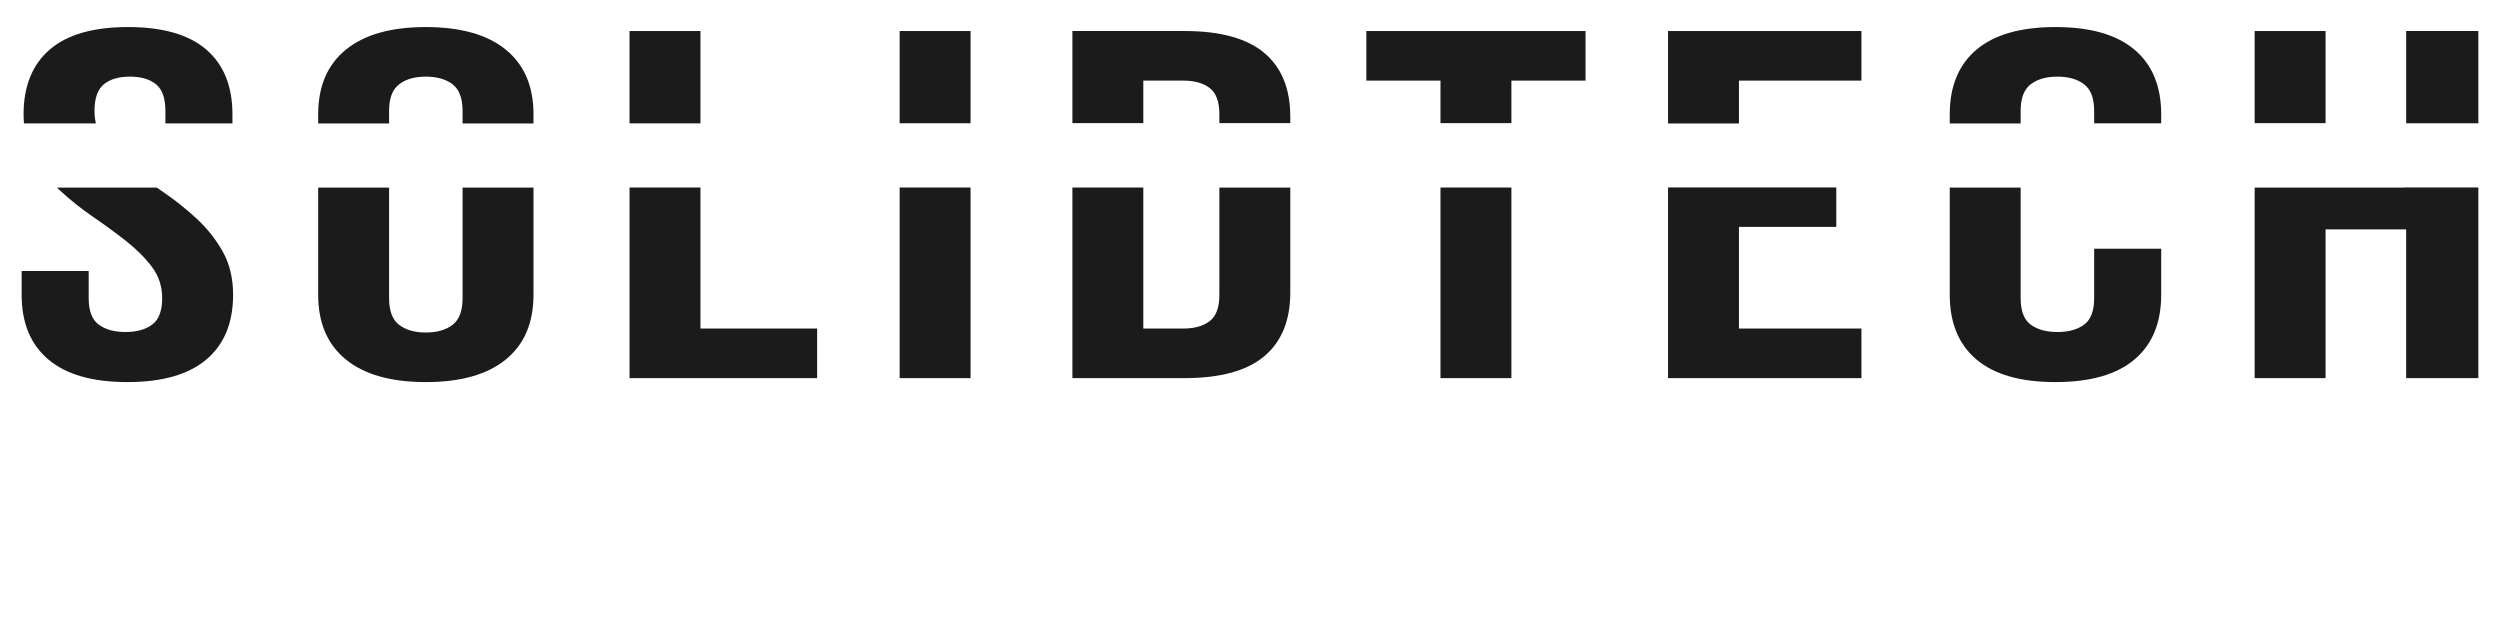 <?xml version="1.0" encoding="UTF-8"?> <svg xmlns="http://www.w3.org/2000/svg" width="924" height="228" viewBox="0 0 924 228" fill="none"> <g clip-path="url(#clip0)" filter="url(#filter0_d)"> <path d="M76.338 83.021C73.795 78.502 70.62 74.471 66.807 70.925C62.995 67.383 58.903 64.116 54.536 61.12C53.672 60.529 52.822 59.937 51.98 59.345H15.064C15.39 59.665 15.72 59.983 16.057 60.295C19.869 63.84 23.957 67.108 28.328 70.1C32.694 73.096 36.786 76.088 40.599 79.081C44.41 82.076 47.586 85.251 50.129 88.611C52.668 91.972 53.941 95.85 53.941 100.248C53.941 104.893 52.709 108.129 50.248 109.962C47.783 111.795 44.489 112.711 40.36 112.711C36.228 112.711 32.933 111.795 30.472 109.962C28.007 108.129 26.779 104.893 26.779 100.248V90.168H2V98.965C2 109.351 5.295 117.324 11.888 122.882C18.477 128.443 28.209 131.221 41.075 131.221C53.941 131.221 63.669 128.443 70.262 122.882C76.851 117.324 80.15 109.351 80.15 98.965C80.15 92.857 78.878 87.543 76.338 83.02L76.338 83.021Z" fill="#1B1B1B"></path> <path d="M29.437 35.596C29.096 34.124 28.924 32.584 28.924 30.973C28.924 26.33 30.074 23.063 32.379 21.167C34.679 19.274 37.896 18.327 42.029 18.327C46.157 18.327 49.373 19.274 51.678 21.167C53.979 23.063 55.133 26.33 55.133 30.973V35.596H79.912V32.256C79.912 21.872 76.695 13.9 70.262 8.339C63.829 2.781 54.179 0 41.313 0C28.447 0 18.797 2.781 12.364 8.339C5.931 13.9 2.714 21.872 2.714 32.256C2.714 33.397 2.761 34.511 2.85 35.596H29.436H29.437Z" fill="#1B1B1B"></path> <path d="M137.808 35.638V30.973C137.808 26.331 139.036 23.064 141.501 21.168C143.962 19.275 147.256 18.327 151.388 18.327C155.517 18.327 158.812 19.275 161.277 21.168C163.737 23.064 164.969 26.331 164.969 30.973V35.638H191.178V32.256C191.178 21.873 187.761 13.901 180.933 8.339C174.106 2.786 164.27 0.005 151.419 0.001H151.359C138.507 0.005 128.667 2.786 121.844 8.339C115.012 13.901 111.599 21.873 111.599 32.256V35.638H137.808Z" fill="#1B1B1B"></path> <path d="M164.97 59.346V100.249C164.97 104.894 163.737 108.161 161.277 110.054C158.812 111.95 155.517 112.895 151.389 112.895C147.256 112.895 143.962 111.95 141.501 110.054C139.036 108.161 137.808 104.894 137.808 100.249V59.346H111.599V98.966C111.599 109.352 115.012 117.325 121.844 122.883C128.672 128.444 138.522 131.222 151.389 131.222C164.255 131.222 174.102 128.444 180.933 122.883C187.761 117.325 191.178 109.352 191.178 98.966V59.346H164.97V59.346Z" fill="#1B1B1B"></path> <path d="M252.887 1.466H226.678V35.596H252.887V1.466Z" fill="#1B1B1B"></path> <path d="M252.889 111.428V59.304H226.68V129.756H296.014V111.428H252.889Z" fill="#1B1B1B"></path> <path d="M352.718 1.466H326.509V35.555H352.718V1.466Z" fill="#1B1B1B"></path> <path d="M326.509 129.755H352.718V59.304H326.509V129.755Z" fill="#1B1B1B"></path> <path d="M416.568 19.794H431.341C435.47 19.794 438.727 20.71 441.11 22.543C443.492 24.375 444.684 27.614 444.684 32.256V35.514H470.893V33.172C470.893 22.789 467.676 14.908 461.243 9.53C454.81 4.156 445 1.466 431.818 1.466H390.359V35.514H416.568V19.794V19.794Z" fill="#1B1B1B"></path> <path d="M444.683 59.346V98.966C444.683 103.611 443.492 106.847 441.109 108.68C438.727 110.513 435.469 111.428 431.341 111.428H416.568V59.304H390.359V129.756H431.817C445 129.756 454.809 127.07 461.242 121.692C467.675 116.317 470.892 108.436 470.892 98.05V59.346H444.683V59.346Z" fill="#1B1B1B"></path> <path d="M499.004 1.466V19.794H526.405V35.513H552.614V19.794H580.014V1.466H499.004Z" fill="#1B1B1B"></path> <path d="M526.405 129.755H552.614V59.304H526.405V129.755Z" fill="#1B1B1B"></path> <path d="M636.717 111.428V73.858H672.695V59.283H610.508V129.756H681.987V111.428H636.717Z" fill="#1B1B1B"></path> <path d="M610.508 1.466V35.639H636.717V19.794H681.987V1.466H610.508Z" fill="#1B1B1B"></path> <path d="M767.999 81.922V100.249C767.999 104.894 766.766 108.13 764.306 109.963C761.841 111.796 758.546 112.712 754.417 112.712C750.285 112.712 746.99 111.796 744.529 109.963C742.065 108.13 740.836 104.894 740.836 100.249V59.345H714.627V98.966C714.627 109.352 717.923 117.325 724.516 122.883C731.105 128.444 740.836 131.222 753.703 131.222C766.569 131.222 776.297 128.444 782.89 122.883C789.479 117.325 792.778 109.352 792.778 98.966V81.922H767.999H767.999Z" fill="#1B1B1B"></path> <path d="M767.999 30.973V35.577H792.778V32.256C792.778 21.873 789.48 13.901 782.89 8.339C776.297 2.781 766.569 0.001 753.703 0.001C740.836 0.001 731.105 2.781 724.516 8.339C717.923 13.901 714.627 21.873 714.627 32.256V35.639H740.836V30.973C740.836 26.331 742.065 23.064 744.529 21.168C746.99 19.275 750.285 18.327 754.417 18.327C758.546 18.327 761.841 19.275 764.306 21.168C766.766 23.064 767.999 26.331 767.999 30.973H767.999Z" fill="#1B1B1B"></path> <path d="M853.531 1.466H827.322V35.513H853.531V1.466Z" fill="#1B1B1B"></path> <path d="M910 1.466H883.315V35.555H910V1.466Z" fill="#1B1B1B"></path> <path d="M909.993 59.283H882.494C882.345 59.321 882.188 59.346 882.014 59.346H827.322V129.756H853.531V74.775H883.314V129.756H909.999V59.283H909.993V59.283Z" fill="#1B1B1B"></path> </g> <defs> <filter id="filter0_d" x="0" y="0" width="924" height="246" filterUnits="userSpaceOnUse" color-interpolation-filters="sRGB"> <feFlood flood-opacity="0" result="BackgroundImageFix"></feFlood> <feColorMatrix in="SourceAlpha" type="matrix" values="0 0 0 0 0 0 0 0 0 0 0 0 0 0 0 0 0 0 127 0"></feColorMatrix> <feOffset dx="6" dy="10"></feOffset> <feGaussianBlur stdDeviation="4"></feGaussianBlur> <feColorMatrix type="matrix" values="0 0 0 0 0 0 0 0 0 0 0 0 0 0 0 0 0 0 0.25 0"></feColorMatrix> <feBlend mode="normal" in2="BackgroundImageFix" result="effect1_dropShadow"></feBlend> <feBlend mode="normal" in="SourceGraphic" in2="effect1_dropShadow" result="shape"></feBlend> </filter> <clipPath id="clip0"> <rect width="908" height="228" fill="white" transform="translate(2)"></rect> </clipPath> </defs> </svg> 